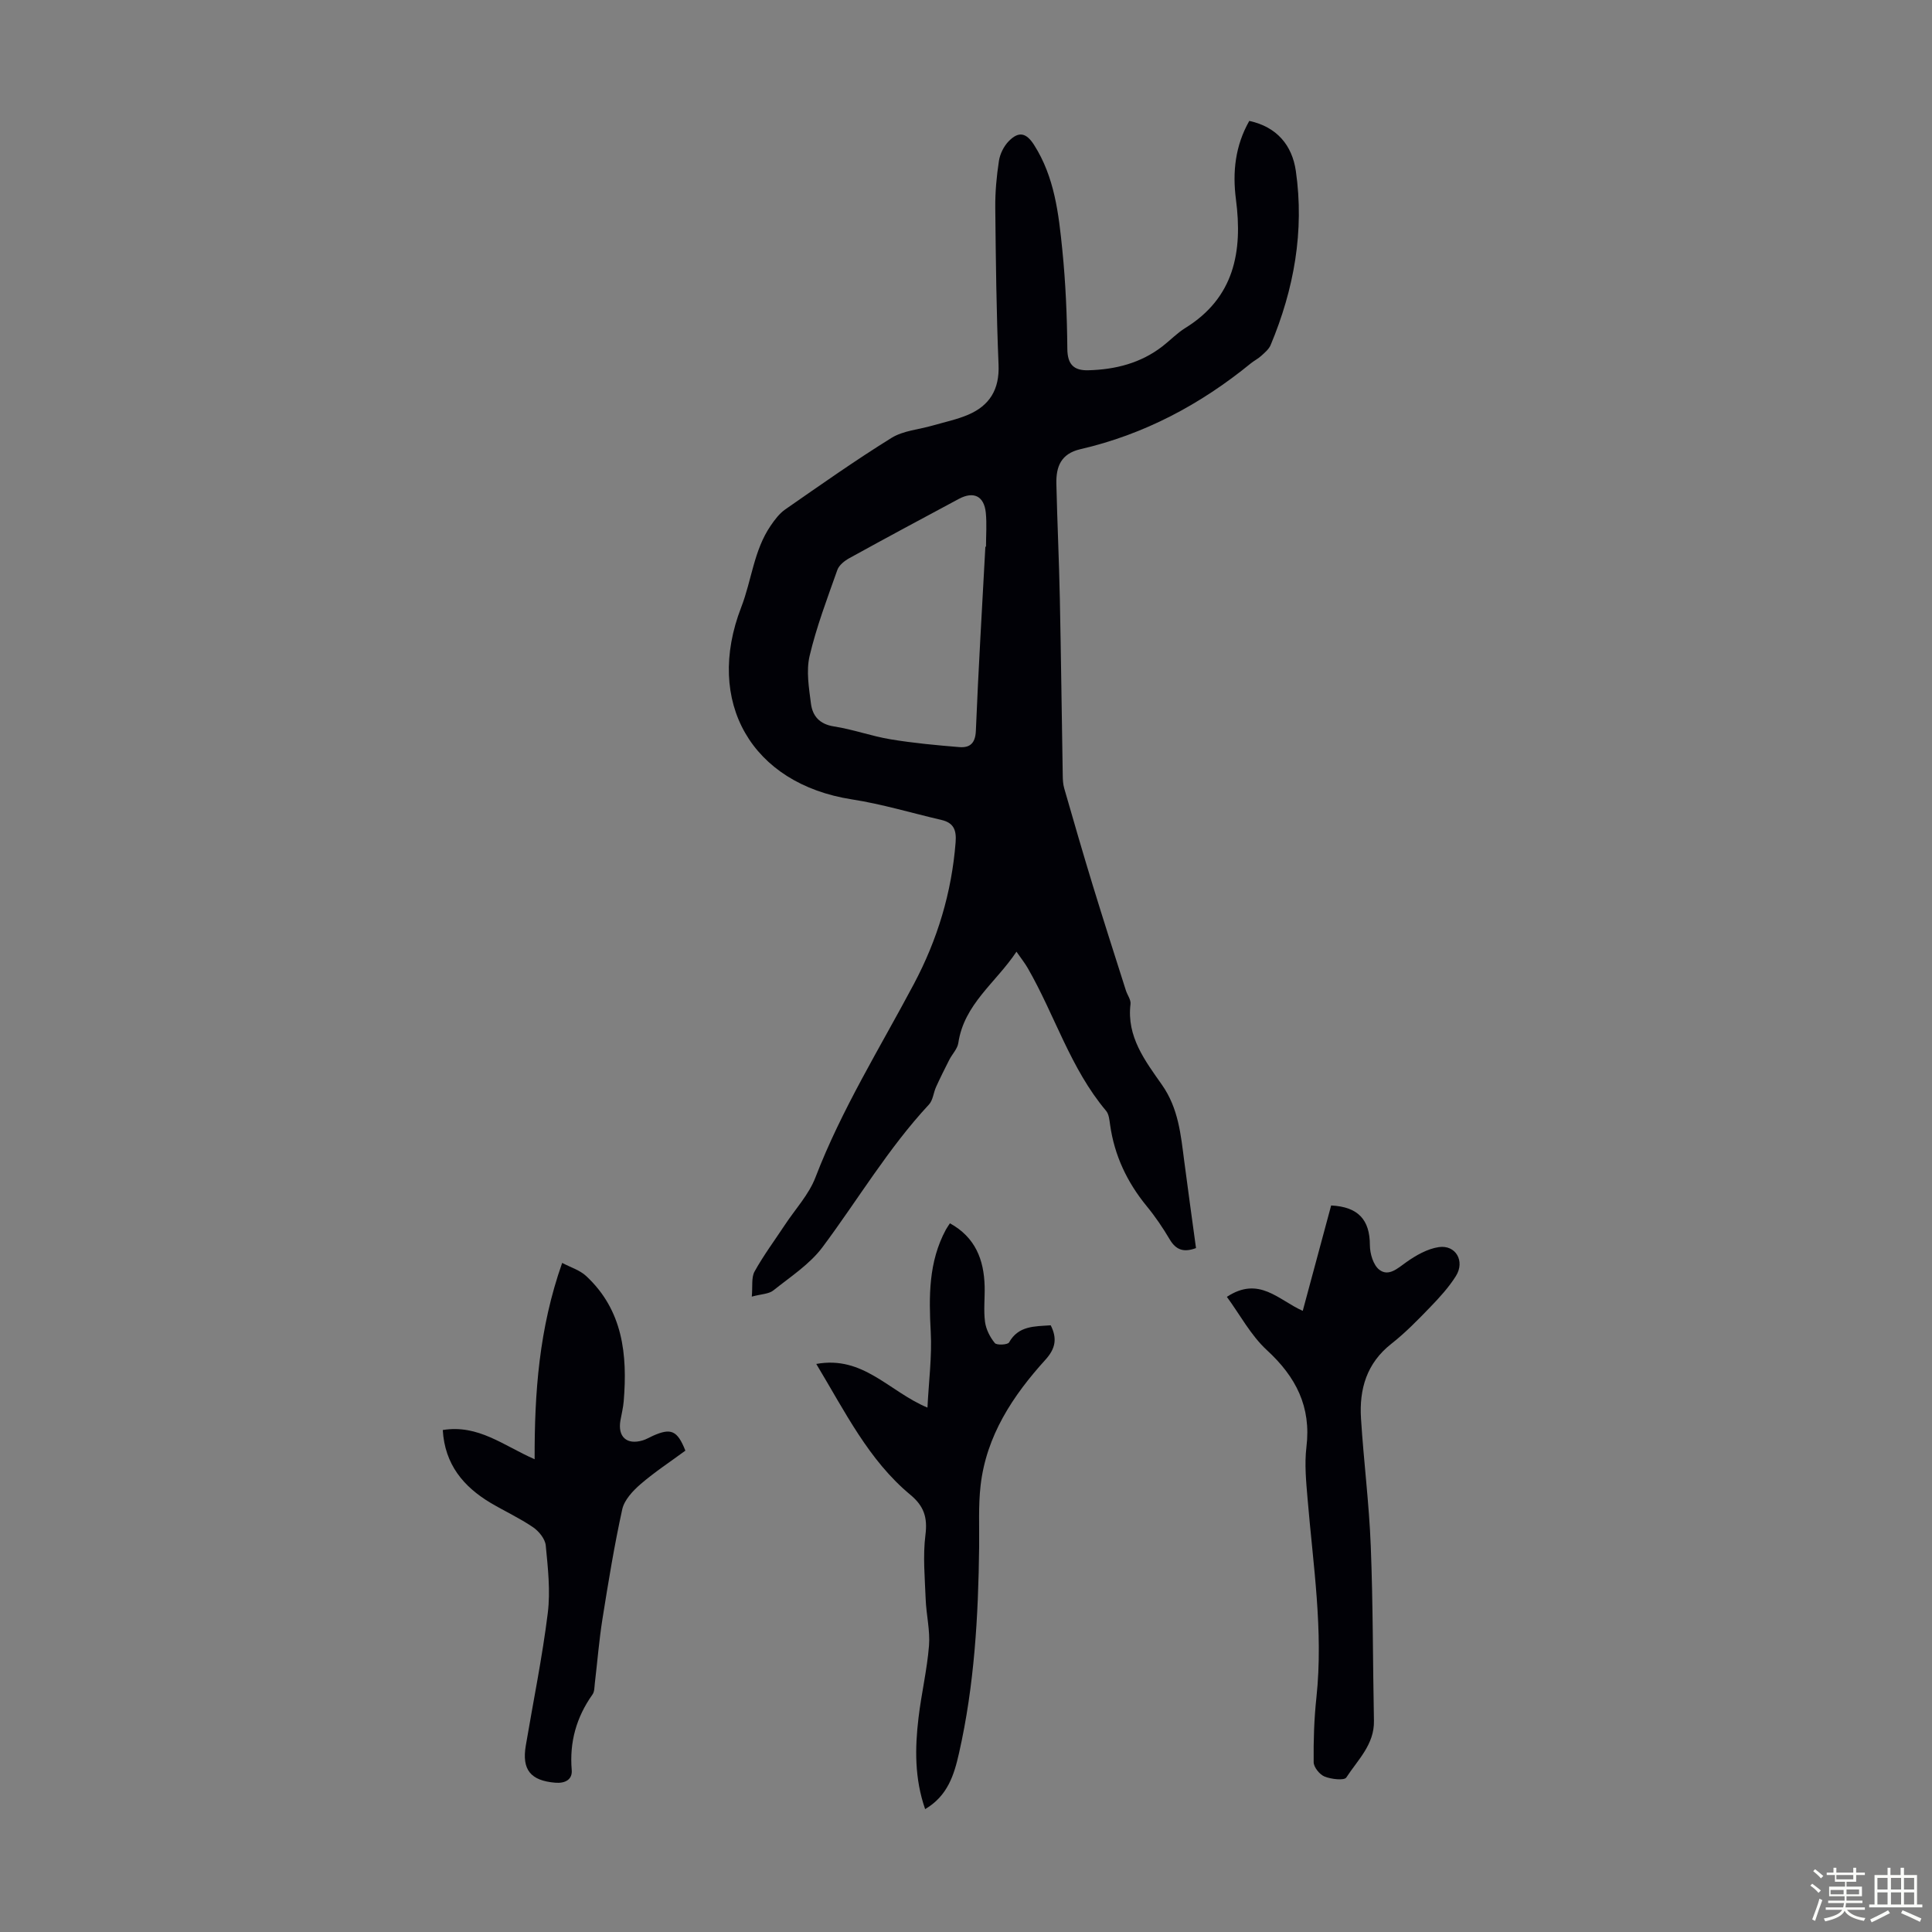 <svg enable-background="new 0 0 400 400" viewBox="0 0 400 400" xmlns="http://www.w3.org/2000/svg"><rect x="0" y="0" width="400" height="400" fill="#808080" stroke="none"/><path d="m374.8 390.4.4-.4c.7.5 1.3 1 1.8 1.4l-.5.5c-.5-.6-1.1-1.1-1.7-1.5zm1 7.3-.6-.3c.5-1.4 1.1-2.8 1.5-4.3.2.1.4.2.6.3-.5 1.3-1 2.8-1.5 4.3zm-.4-10.3.4-.4c.4.3 1 .8 1.7 1.4l-.5.5c-.4-.5-1-1-1.6-1.5zm2.5.3h1.7v-1h.6v1h3.5v-1h.6v1h1.8v.5h-1.8v1.4h-2v1h3.2v2h-3.2v.9h3.3v.5h-3.4c0 .3-.1.6-.1.9h4v.5h-3.7c.7.9 1.9 1.5 3.8 1.7-.1.2-.2.4-.3.6-2.1-.4-3.5-1.1-4-2.1-.4 1-1.8 1.7-4 2.2-.1-.2-.2-.4-.3-.6 2.1-.4 3.4-1 3.8-1.8h-3.4v-.5h3.6c.1-.3.1-.6.2-.9h-3.3v-.5h3.4c0-.3 0-.6 0-.9h-3.2v-2h3.3v-1h-2.1v-1.4h-1.7v-.5zm1.1 3.5v1h2.7c0-.3 0-.4 0-.4 0-.1 0-.2 0-.2 0-.1 0-.2 0-.3h-2.7zm1.2-3v.9h3.5v-.9zm4.7 3h-2.6v.6.4h2.6z" fill="#fbfcfa"/><path d="m393.6 386.7h.6v1.5h2.7v6.1h1.1v.6h-11v-.6h1.1v-6.1h2.7v-1.5h.6v1.5h2.1v-1.5zm-2.7 8.8.4.6c-1.2.6-2.5 1.3-3.8 1.9-.1-.2-.2-.4-.3-.6 1.2-.6 2.5-1.2 3.7-1.9zm-2.2-6.7v2.4h2.1v-2.4zm0 3v2.5h2.1v-2.5zm2.8-3v2.4h2.1v-2.4zm0 3v2.5h2.1v-2.5zm6 6.1c-1.4-.7-2.7-1.3-3.9-1.8l.3-.6c1.5.6 2.7 1.2 3.9 1.7zm-1.2-9.1h-2.1v2.4h2.1zm-2.1 3v2.5h2.1v-2.5z" fill="#fbfcfa"/><g fill="#010106"><path d="m258.65 25.03c5.71 1.24 8.87 5.04 9.64 10.37 1.79 12.46-.38 24.48-5.22 36.04-.36.86-1.21 1.56-1.93 2.22-.65.6-1.48 1.01-2.17 1.57-10.45 8.53-22.1 14.73-35.29 17.77-4.05.94-5.05 3.65-4.97 7.16.18 7.94.56 15.87.72 23.81.25 12.2.39 24.39.6 36.59.01.88.06 1.8.3 2.64 1.94 6.73 3.88 13.46 5.93 20.15 2.22 7.25 4.54 14.47 6.84 21.7.3.96 1.07 1.94.96 2.83-.83 6.77 3.05 11.78 6.51 16.72 3.43 4.89 3.9 10.33 4.62 15.85.78 5.97 1.61 11.94 2.43 17.95-2.47.93-4.12.45-5.44-1.79-1.42-2.4-3-4.74-4.77-6.89-4.06-4.96-6.69-10.5-7.58-16.87-.14-.99-.24-2.17-.83-2.87-7.39-8.77-10.61-19.82-16.22-29.55-.6-1.04-1.35-1.98-2.33-3.39-4.29 6.44-10.85 10.85-12.04 18.9-.18 1.22-1.27 2.3-1.87 3.48-.94 1.85-1.87 3.71-2.73 5.6-.55 1.2-.64 2.76-1.48 3.66-8.42 9.05-14.69 19.68-22.03 29.52-2.65 3.55-6.65 6.14-10.19 8.97-.94.75-2.47.74-4.46 1.28.2-2.12-.12-3.95.58-5.21 1.87-3.36 4.17-6.46 6.3-9.68 2.14-3.24 4.94-6.24 6.3-9.79 5.4-14.06 13.34-26.79 20.36-40.01 4.9-9.22 7.84-18.95 8.66-29.37.2-2.56-.42-4.05-2.94-4.63-6.18-1.44-12.3-3.29-18.56-4.26-20.77-3.24-30.48-20.2-22.88-39.8 2.15-5.55 2.6-11.76 6.08-16.85.85-1.25 1.83-2.55 3.04-3.39 7.26-5.04 14.49-10.15 21.99-14.8 2.44-1.51 5.67-1.73 8.53-2.56 2.46-.71 5-1.24 7.33-2.23 4.46-1.91 6.51-5.25 6.3-10.33-.45-10.84-.57-21.7-.68-32.56-.03-3.23.27-6.49.76-9.68.22-1.44 1.01-3.03 2.03-4.07 2.07-2.12 3.64-1.74 5.24.77 4.25 6.66 5.1 14.27 5.86 21.82.68 6.77.97 13.6 1.03 20.41.03 3.3 1.41 4.51 4.36 4.43 5.59-.15 10.84-1.47 15.35-4.97 1.59-1.23 3.01-2.73 4.71-3.78 10.15-6.28 11.9-15.82 10.49-26.61-.74-5.67-.16-11.11 2.76-16.27zm-54.64 88.15h.13c0-2.34.19-4.7-.04-7.02-.35-3.46-2.51-4.51-5.58-2.87-7.58 4.06-15.15 8.12-22.67 12.27-1 .55-2.14 1.45-2.49 2.45-2.08 5.88-4.31 11.74-5.74 17.79-.73 3.11-.14 6.62.28 9.89.33 2.55 1.78 4.25 4.76 4.71 3.96.61 7.79 2.02 11.74 2.67 4.71.78 9.47 1.22 14.23 1.61 2.13.17 3.3-.75 3.41-3.34.52-12.73 1.29-25.44 1.97-38.16z"/><path d="m254.01 268.5c6.67-4.39 10.66.65 15.71 2.9 1.98-7.37 3.94-14.62 5.88-21.82 5.63.28 8.01 2.99 8.02 8.2 0 1.76.7 4.15 1.96 5.11 1.92 1.47 3.77-.28 5.58-1.57 2-1.42 4.37-2.77 6.73-3.12 3.51-.51 5.47 2.91 3.54 5.99-1.47 2.34-3.39 4.44-5.32 6.44-2.56 2.65-5.16 5.32-8.05 7.59-5.12 4.02-6.66 9.39-6.28 15.46.55 8.8 1.68 17.57 2.02 26.37.48 12.06.42 24.15.66 36.23.1 4.91-3.36 8.09-5.72 11.73-.43.67-3.12.36-4.49-.19-1.03-.41-2.26-1.93-2.27-2.97-.05-4.47.09-8.96.57-13.4 1.47-13.82-.69-27.45-1.83-41.13-.3-3.56-.66-7.2-.24-10.71 1.02-8.35-2.16-14.55-8.21-20.1-3.33-3.08-5.57-7.35-8.26-11.01z"/><path d="m91.67 296.07c7.36-1.2 12.59 3.24 19.02 6.05-.04-13.82.92-27.09 5.7-40.65 1.76.93 3.66 1.5 4.96 2.71 7.63 7.09 8.58 16.29 7.78 25.96-.11 1.33-.45 2.64-.68 3.97-.58 3.38 1.32 5.09 4.61 4.11.74-.22 1.42-.64 2.14-.96 3.73-1.66 5.04-1.11 6.7 3.08-3.06 2.26-6.34 4.4-9.28 6.94-1.6 1.38-3.36 3.27-3.79 5.2-1.65 7.51-2.89 15.12-4.1 22.72-.7 4.41-1.05 8.88-1.58 13.33-.09.78-.06 1.7-.47 2.28-3.34 4.71-4.8 9.85-4.31 15.66.16 1.95-1.33 2.8-3.43 2.62-5.07-.43-6.93-2.67-6.08-7.68 1.54-9.14 3.41-18.24 4.55-27.43.57-4.59.03-9.37-.42-14.02-.13-1.35-1.43-2.95-2.64-3.77-2.76-1.88-5.83-3.3-8.72-5-5.7-3.39-9.54-8.01-9.96-15.12z"/><path d="m169 282.39c9.74-1.77 15.01 5.68 23.02 9.04.28-5.55.95-10.61.68-15.63-.39-7.35-.48-14.53 3.14-21.23.21-.38.47-.73.83-1.3 5.26 2.9 7.05 7.53 7.19 13.06.06 2.46-.24 4.95.08 7.36.21 1.55 1.03 3.16 2.03 4.38.39.48 2.66.36 2.94-.13 1.97-3.5 5.28-3.31 8.63-3.55 1.33 2.65 1.06 4.75-1.08 7.11-6.77 7.47-12.26 15.75-13.44 26.07-.48 4.2-.25 8.48-.3 12.73-.17 14.33-.98 28.6-4.16 42.64-1.01 4.48-2.33 8.86-7.02 11.62-2.21-6.36-2.12-12.64-1.37-18.92.59-4.99 1.77-9.92 2.17-14.92.25-3.17-.57-6.42-.69-9.64-.17-4.43-.6-8.92-.05-13.27.46-3.63-.29-5.98-3.12-8.33-8.63-7.17-13.46-17.09-19.48-27.09z"/></g></svg>